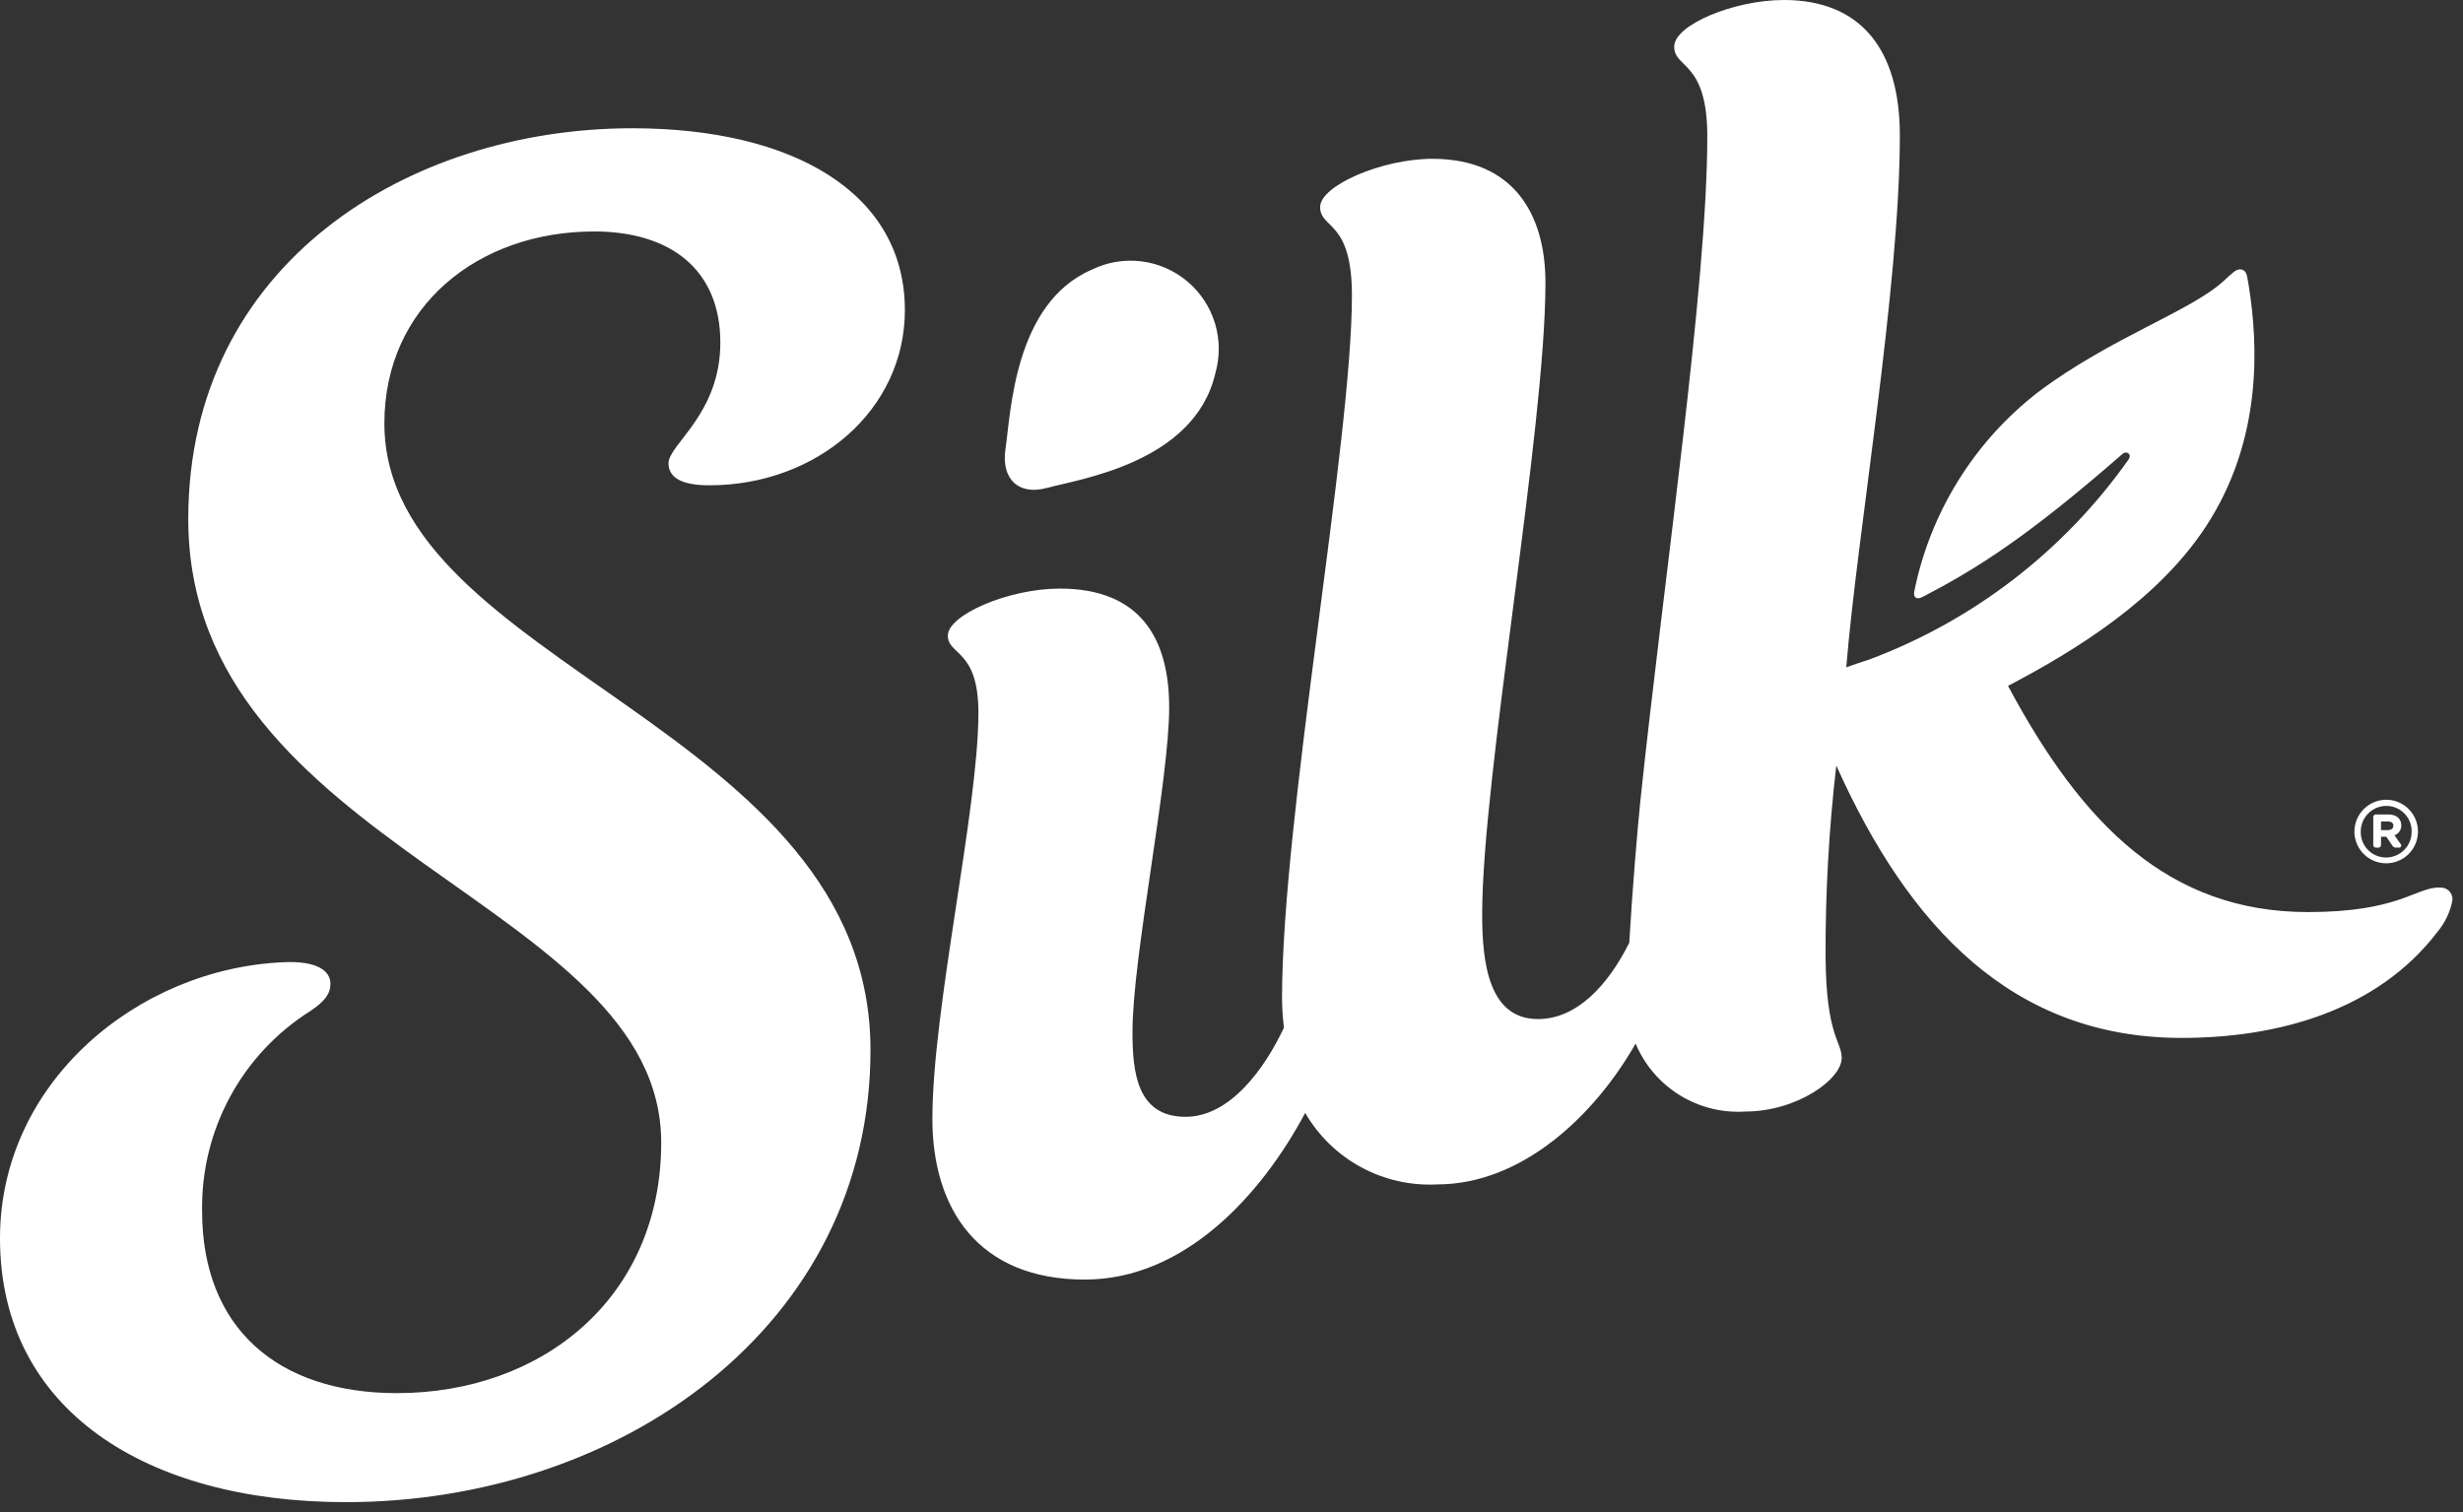 <svg width="114" height="70" viewBox="0 0 114 70" fill="none" xmlns="http://www.w3.org/2000/svg">
<rect x="0" y="0" width="114" height="70" fill="#333333" stroke="none"/>
<path d="M48.471 22.586C49.896 22.185 55.284 21.447 56.251 17.285C56.471 16.524 56.464 15.716 56.233 14.959C56.002 14.202 55.555 13.528 54.948 13.02C54.341 12.512 53.599 12.191 52.814 12.097C52.028 12.003 51.231 12.139 50.522 12.489C46.936 14.044 46.786 19.132 46.54 20.774C46.325 22.211 47.179 22.947 48.471 22.584M111.143 38.205C111.143 37.896 110.914 37.704 110.545 37.704H109.966C109.95 37.704 109.935 37.707 109.92 37.713C109.906 37.719 109.893 37.728 109.882 37.739C109.871 37.75 109.862 37.763 109.856 37.777C109.85 37.791 109.847 37.807 109.847 37.822V39.12C109.847 39.136 109.85 39.151 109.856 39.166C109.862 39.18 109.871 39.193 109.882 39.204C109.893 39.215 109.906 39.224 109.92 39.23C109.935 39.236 109.95 39.239 109.966 39.239H110.087C110.102 39.239 110.118 39.236 110.132 39.23C110.147 39.224 110.16 39.215 110.171 39.204C110.182 39.193 110.19 39.18 110.196 39.166C110.202 39.151 110.205 39.136 110.205 39.12V38.736H110.45L110.744 39.164C110.76 39.187 110.781 39.206 110.806 39.218C110.831 39.231 110.858 39.238 110.886 39.238H111.036C111.056 39.239 111.075 39.235 111.092 39.226C111.11 39.217 111.124 39.203 111.133 39.186C111.141 39.167 111.143 39.147 111.14 39.127C111.136 39.107 111.127 39.088 111.114 39.073L110.829 38.668C110.924 38.634 111.006 38.571 111.063 38.488C111.119 38.404 111.147 38.305 111.143 38.205ZM110.777 38.229C110.777 38.352 110.678 38.428 110.52 38.428H110.205V38.029H110.52C110.69 38.029 110.777 38.096 110.777 38.229ZM110.445 37.023C110.054 37.025 109.68 37.182 109.404 37.459C109.128 37.736 108.974 38.112 108.974 38.503V38.511C108.978 38.801 109.067 39.084 109.23 39.324C109.394 39.563 109.625 39.749 109.894 39.858C110.163 39.967 110.458 39.993 110.742 39.935C111.026 39.876 111.287 39.734 111.491 39.528C111.695 39.322 111.833 39.06 111.888 38.775C111.944 38.49 111.914 38.195 111.802 37.927C111.69 37.66 111.502 37.431 111.26 37.27C111.019 37.109 110.735 37.023 110.445 37.023ZM111.623 38.495V38.503C111.625 38.818 111.502 39.12 111.281 39.344C111.06 39.567 110.759 39.694 110.445 39.697C110.289 39.698 110.134 39.667 109.989 39.608C109.845 39.548 109.714 39.459 109.604 39.348C109.494 39.237 109.408 39.105 109.35 38.959C109.292 38.814 109.264 38.658 109.267 38.502C109.265 38.188 109.388 37.885 109.609 37.661C109.83 37.438 110.131 37.311 110.445 37.308C110.601 37.307 110.755 37.337 110.899 37.396C111.043 37.456 111.174 37.543 111.284 37.654C111.394 37.764 111.48 37.896 111.538 38.04C111.597 38.184 111.626 38.339 111.623 38.495ZM32.817 22.467C37.834 22.467 41.882 18.966 41.882 14.36C41.882 8.926 36.708 5.938 29.264 5.938C18.903 5.938 8.714 12.218 8.714 24.028C8.714 39.304 30.604 41.734 30.604 52.892C30.604 60.081 25.092 64.493 18.372 64.493C12.834 64.493 9.354 61.464 9.354 56.062C9.324 54.217 9.771 52.394 10.65 50.771C11.53 49.148 12.812 47.78 14.375 46.797C15.036 46.352 15.294 46.004 15.294 45.538C15.294 44.957 14.696 44.469 13.122 44.545C6.393 44.831 0 50.096 0 57.329C0 65.258 6.744 69.54 16.005 69.54C28.691 69.54 40.291 61.401 40.291 48.613C40.291 33.599 17.791 30.825 17.791 19.599C17.791 14.183 22.134 10.715 27.499 10.715C31.047 10.715 33.341 12.496 33.341 15.856C33.341 19.173 30.942 20.572 30.942 21.448C30.942 22.072 31.489 22.466 32.812 22.466M112.891 41.086C111.807 41.086 111.02 42.223 106.827 42.223C100.399 42.223 96.383 38.192 92.941 31.752C96.142 30.076 99.906 27.73 102.106 24.365C104.721 20.366 104.522 15.977 104.086 13.248C104.064 13.117 104.036 12.926 103.996 12.748C103.927 12.45 103.646 12.376 103.379 12.598C103.269 12.687 103.053 12.886 102.946 12.985C101.413 14.41 97.75 15.596 94.354 18.137C91.386 20.426 89.343 23.709 88.601 27.384C88.547 27.66 88.71 27.779 88.991 27.633C91.462 26.347 93.795 24.894 98.234 21.02C98.436 20.842 98.685 21.031 98.523 21.268C95.548 25.484 91.374 28.709 86.543 30.523C86.203 30.633 85.847 30.751 85.455 30.892C85.955 24.728 87.934 13.353 87.934 6.266C87.936 2.296 86.129 0 82.567 0C80.243 0 77.49 1.158 77.49 2.157C77.49 3.188 79.022 2.806 79.022 6.305C79.022 13.27 77.011 26.731 75.921 37.108C75.774 38.582 75.555 41.147 75.411 43.642C74.415 45.638 72.968 47.176 71.185 47.176C68.902 47.176 68.602 44.561 68.602 42.334C68.602 35.937 71.531 19.906 71.531 13.083C71.531 9.946 70.08 7.352 66.296 7.352C63.973 7.352 61.103 8.59 61.103 9.585C61.103 10.616 62.574 10.168 62.574 13.666C62.574 20.489 59.338 37.795 59.338 46.253C59.345 46.695 59.375 47.137 59.427 47.577C58.503 49.53 56.911 51.701 54.873 51.701C52.617 51.701 52.417 49.623 52.417 47.775C52.417 44.293 54.115 36.161 54.115 32.75C54.115 29.536 52.765 27.248 49.054 27.248C46.667 27.248 43.871 28.473 43.871 29.423C43.871 30.348 45.286 30.042 45.286 32.991C45.286 37.469 43.156 46.68 43.156 51.798C43.156 55.92 45.239 59.236 50.214 59.236C54.806 59.236 58.367 55.353 60.411 51.52C61.026 52.582 61.922 53.452 63.001 54.036C64.079 54.62 65.298 54.895 66.523 54.83C70.449 54.83 73.811 51.639 75.704 48.311C76.118 49.298 76.829 50.132 77.739 50.696C78.649 51.26 79.712 51.526 80.781 51.457C83.164 51.457 85.253 49.965 85.243 48.97C85.235 48.188 84.531 47.975 84.497 44.35C84.483 41.373 84.649 38.398 84.993 35.441C88.346 42.907 93.152 48.049 100.981 48.049C105.396 48.049 110.034 46.81 112.838 43.113C113.181 42.698 113.413 42.202 113.511 41.673C113.518 41.592 113.507 41.511 113.479 41.436C113.45 41.36 113.405 41.292 113.347 41.236C113.288 41.181 113.218 41.139 113.141 41.114C113.064 41.09 112.982 41.083 112.902 41.095" fill="white"/>
</svg>
